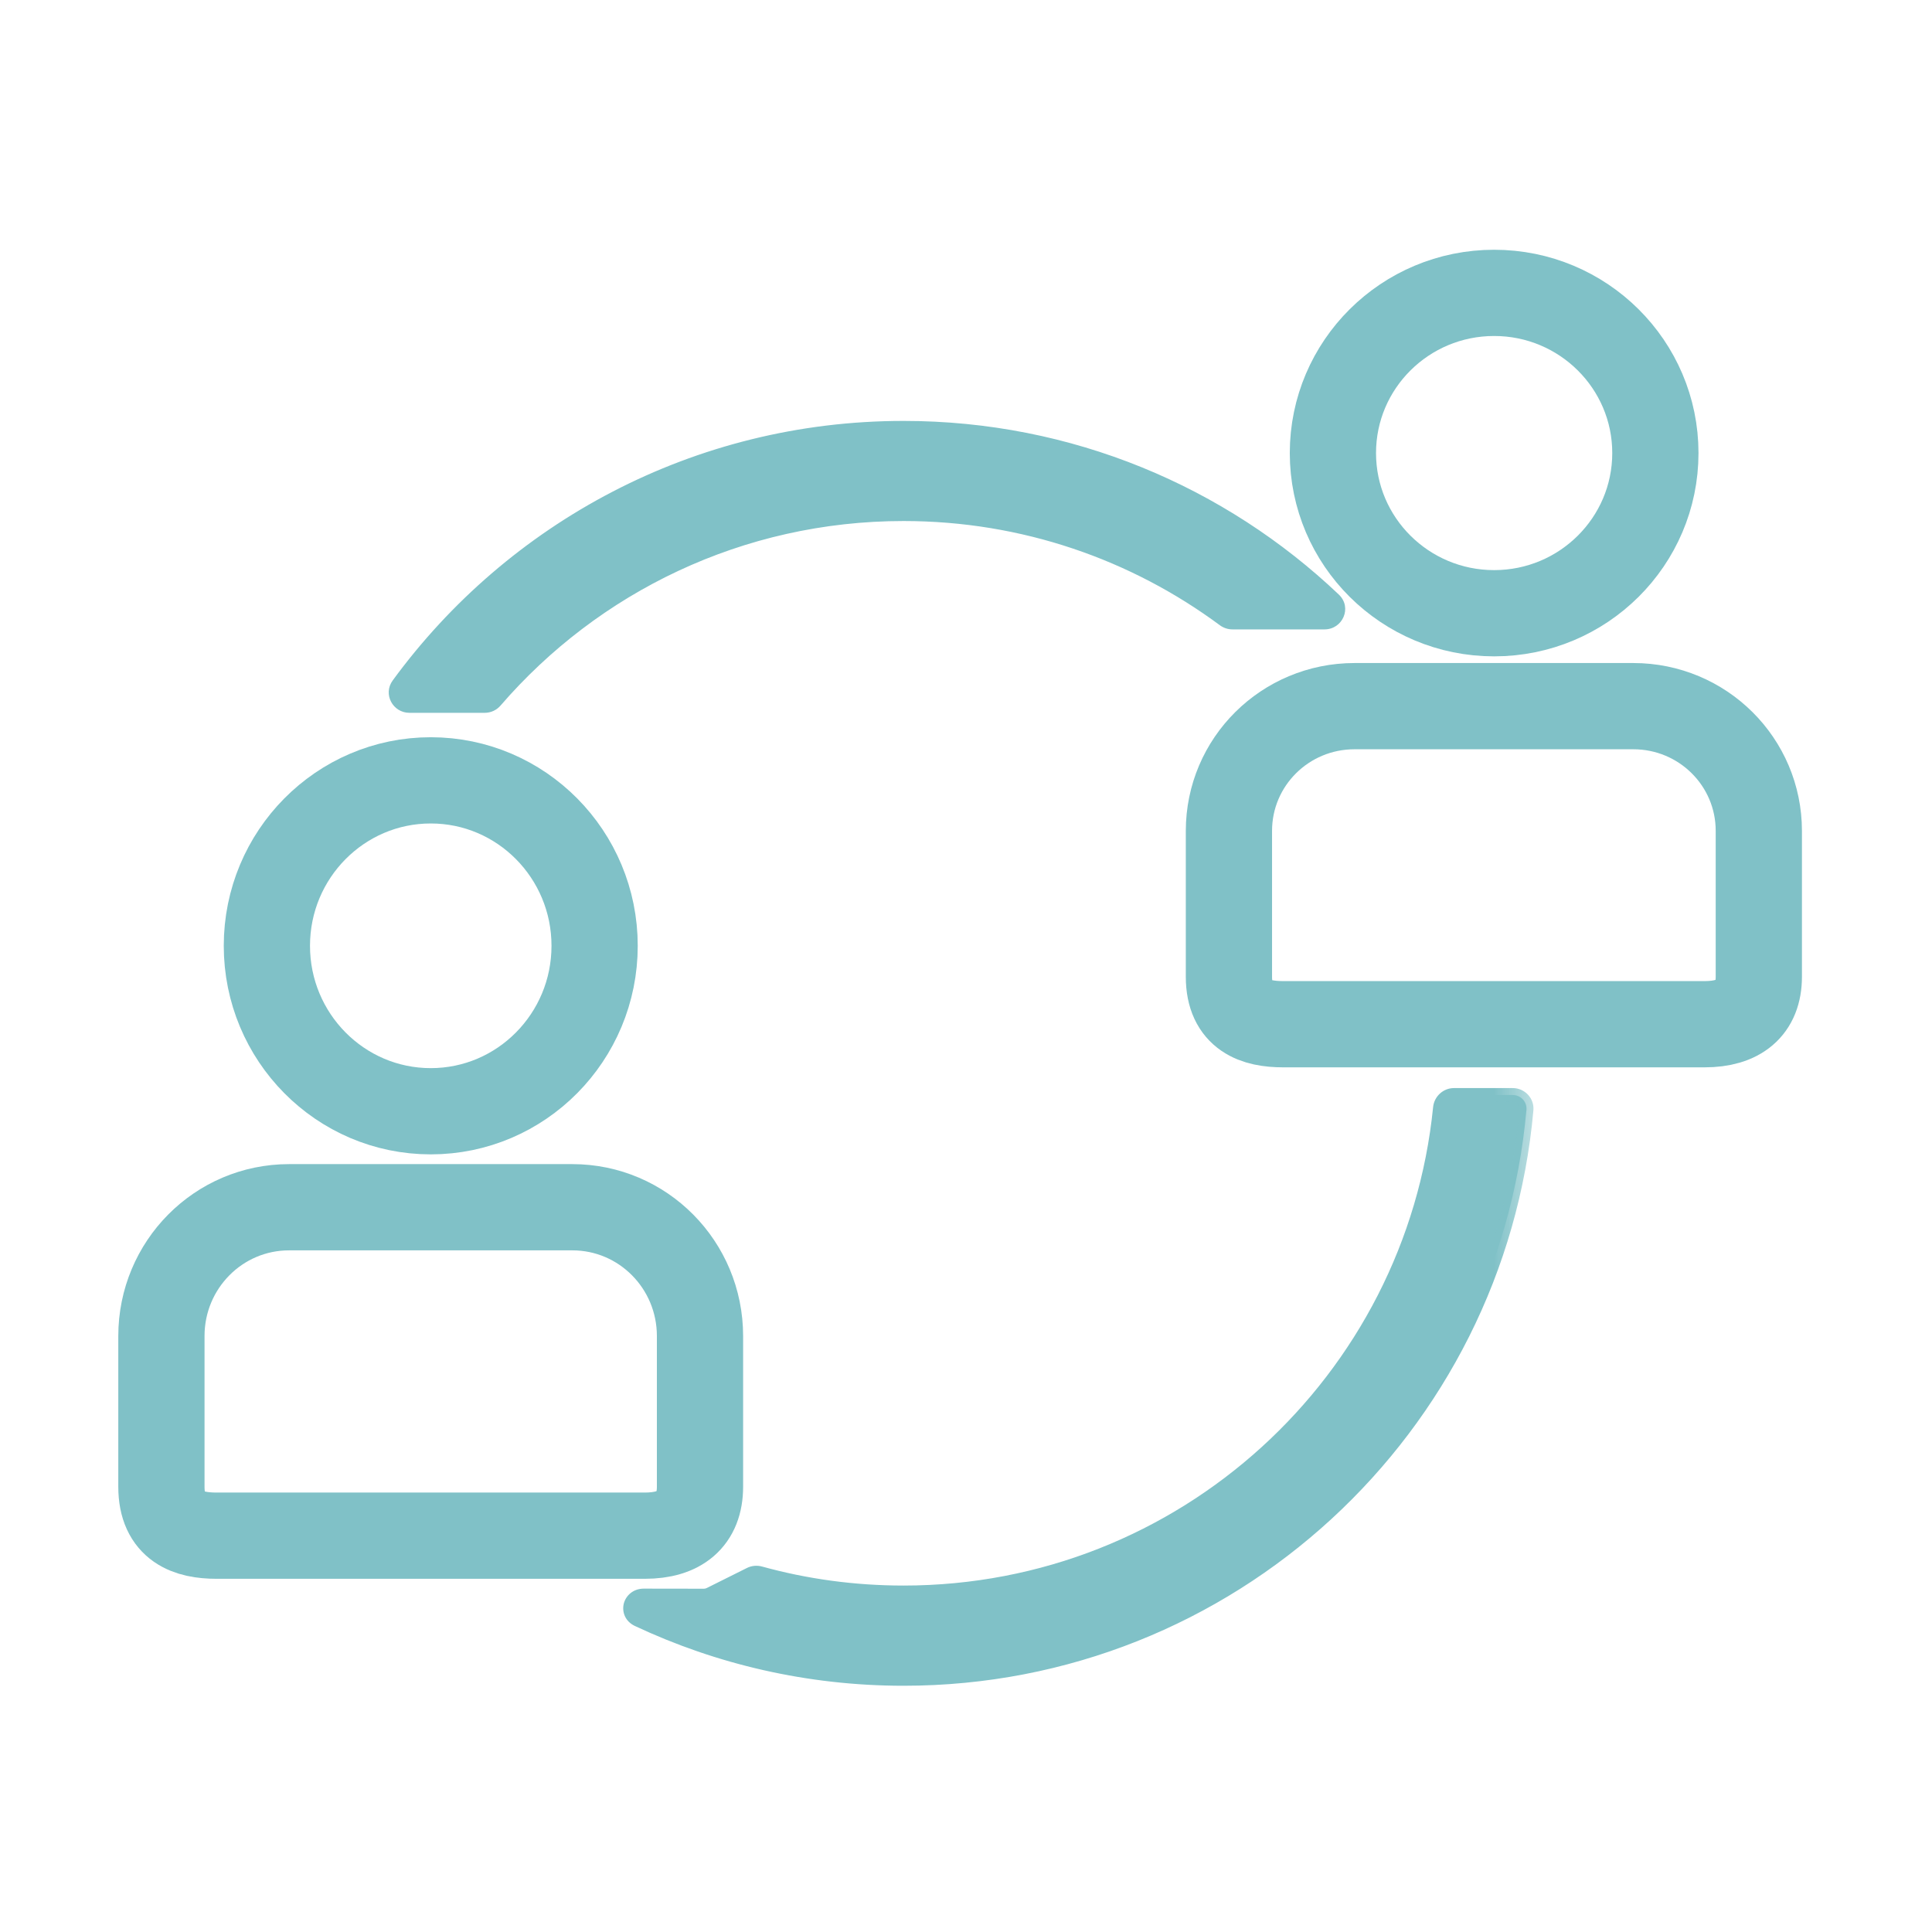 <?xml version="1.0" encoding="UTF-8"?> <svg xmlns="http://www.w3.org/2000/svg" width="22" height="22" viewBox="0 0 22 22" fill="none"><g clip-path="url(#clip0_199_6603)"><path d="M2.466 17.487C2.147 17.487 1.838 17.39 1.838 16.929V15.214C1.838 14.403 2.488 13.747 3.292 13.747H6.517C7.321 13.747 7.971 14.403 7.971 15.214V16.929C7.971 17.303 7.743 17.487 7.343 17.487C6.836 17.487 2.784 17.487 2.466 17.487Z" stroke="#80C1C7" stroke-width="0.982" stroke-miterlimit="10"></path><path d="M4.905 12.654C5.936 12.654 6.771 11.81 6.771 10.77C6.771 9.73 5.936 8.886 4.905 8.886C3.875 8.886 3.039 9.73 3.039 10.77C3.039 11.81 3.875 12.654 4.905 12.654Z" stroke="#80C1C7" stroke-width="0.982" stroke-miterlimit="10"></path><path d="M14.612 11.663C14.298 11.663 13.994 11.569 13.994 11.122V9.462C13.994 8.676 14.633 8.041 15.425 8.041H18.598C19.389 8.041 20.028 8.676 20.028 9.462V11.122C20.028 11.484 19.804 11.663 19.41 11.663C18.912 11.663 14.925 11.663 14.612 11.663Z" stroke="#80C1C7" stroke-width="0.982" stroke-miterlimit="10"></path><path d="M17.014 6.983C18.028 6.983 18.85 6.166 18.85 5.159C18.85 4.152 18.028 3.335 17.014 3.335C16 3.335 15.178 4.152 15.178 5.159C15.178 6.166 16 6.983 17.014 6.983Z" stroke="#80C1C7" stroke-width="0.982" stroke-miterlimit="10"></path><mask id="path-5-outside-1_199_6603" maskUnits="userSpaceOnUse" x="3.506" y="3.872" width="14" height="16" fill="black"><rect fill="white" x="3.506" y="3.872" width="14" height="16"></rect><path fill-rule="evenodd" clip-rule="evenodd" d="M16.557 12.469C16.475 12.469 16.406 12.533 16.398 12.615C16.086 15.715 13.47 18.134 10.289 18.134C9.723 18.134 9.175 18.058 8.655 17.915C8.617 17.904 8.576 17.908 8.541 17.925L8.086 18.153C8.064 18.164 8.039 18.17 8.015 18.17L7.33 18.17C7.168 18.169 7.116 18.374 7.262 18.443C8.181 18.875 9.207 19.116 10.289 19.116C14.005 19.116 17.057 16.27 17.382 12.638C17.39 12.547 17.318 12.469 17.226 12.469H16.557ZM15.083 7.088C15.222 7.088 15.291 6.923 15.191 6.827C13.914 5.615 12.188 4.872 10.289 4.872C7.926 4.872 5.831 6.023 4.536 7.795C4.461 7.897 4.536 8.037 4.662 8.037H5.52C5.566 8.037 5.61 8.017 5.641 7.981C6.767 6.679 8.432 5.854 10.289 5.854C11.656 5.854 12.918 6.301 13.938 7.056C13.966 7.076 13.999 7.088 14.034 7.088H15.083Z"></path></mask><path fill-rule="evenodd" clip-rule="evenodd" d="M16.557 12.469C16.475 12.469 16.406 12.533 16.398 12.615C16.086 15.715 13.47 18.134 10.289 18.134C9.723 18.134 9.175 18.058 8.655 17.915C8.617 17.904 8.576 17.908 8.541 17.925L8.086 18.153C8.064 18.164 8.039 18.17 8.015 18.17L7.33 18.17C7.168 18.169 7.116 18.374 7.262 18.443C8.181 18.875 9.207 19.116 10.289 19.116C14.005 19.116 17.057 16.27 17.382 12.638C17.39 12.547 17.318 12.469 17.226 12.469H16.557ZM15.083 7.088C15.222 7.088 15.291 6.923 15.191 6.827C13.914 5.615 12.188 4.872 10.289 4.872C7.926 4.872 5.831 6.023 4.536 7.795C4.461 7.897 4.536 8.037 4.662 8.037H5.52C5.566 8.037 5.61 8.017 5.641 7.981C6.767 6.679 8.432 5.854 10.289 5.854C11.656 5.854 12.918 6.301 13.938 7.056C13.966 7.076 13.999 7.088 14.034 7.088H15.083Z" fill="#80C1C7"></path><path d="M13.938 7.056L13.986 6.992L13.938 7.056ZM5.641 7.981L5.581 7.93L5.641 7.981ZM15.191 6.827L15.136 6.884L15.191 6.827ZM17.382 12.638L17.303 12.631L17.382 12.638ZM7.33 18.17L7.33 18.09L7.33 18.17ZM7.262 18.443L7.296 18.372L7.262 18.443ZM8.086 18.153L8.121 18.224L8.086 18.153ZM8.015 18.17L8.015 18.249L8.015 18.17ZM8.655 17.915L8.676 17.838L8.655 17.915ZM8.541 17.925L8.505 17.855L8.541 17.925ZM16.398 12.615L16.319 12.607L16.319 12.607L16.398 12.615ZM16.319 12.607C16.012 15.667 13.429 18.055 10.289 18.055V18.213C13.511 18.213 16.161 15.763 16.477 12.623L16.319 12.607ZM10.289 18.055C9.73 18.055 9.19 17.98 8.676 17.838L8.634 17.991C9.161 18.136 9.716 18.213 10.289 18.213V18.055ZM8.505 17.855L8.05 18.082L8.121 18.224L8.576 17.996L8.505 17.855ZM8.015 18.091L7.33 18.09L7.33 18.249L8.015 18.249L8.015 18.091ZM7.229 18.515C8.157 18.951 9.195 19.196 10.289 19.196V19.037C9.218 19.037 8.204 18.799 7.296 18.372L7.229 18.515ZM10.289 19.196C14.047 19.196 17.132 16.317 17.461 12.645L17.303 12.631C16.982 16.222 13.964 19.037 10.289 19.037V19.196ZM17.226 12.39H16.557V12.548H17.226V12.39ZM15.245 6.77C13.954 5.544 12.209 4.793 10.289 4.793V4.951C12.167 4.951 13.873 5.686 15.136 6.884L15.245 6.77ZM10.289 4.793C7.899 4.793 5.782 5.957 4.472 7.748L4.6 7.841C5.881 6.089 7.952 4.951 10.289 4.951V4.793ZM4.662 8.117H5.52V7.958H4.662V8.117ZM5.701 8.033C6.812 6.747 8.455 5.933 10.289 5.933V5.775C8.408 5.775 6.721 6.61 5.581 7.93L5.701 8.033ZM10.289 5.933C11.638 5.933 12.884 6.374 13.891 7.12L13.986 6.992C12.952 6.227 11.673 5.775 10.289 5.775V5.933ZM14.034 7.167H15.083V7.009H14.034V7.167ZM13.891 7.12C13.932 7.15 13.982 7.167 14.034 7.167V7.009C14.017 7.009 14 7.003 13.986 6.992L13.891 7.12ZM5.52 8.117C5.59 8.117 5.656 8.086 5.701 8.033L5.581 7.93C5.565 7.948 5.543 7.958 5.52 7.958V8.117ZM4.472 7.748C4.357 7.905 4.474 8.117 4.662 8.117V7.958C4.597 7.958 4.565 7.889 4.6 7.841L4.472 7.748ZM15.136 6.884C15.182 6.928 15.155 7.009 15.083 7.009V7.167C15.289 7.167 15.401 6.918 15.245 6.77L15.136 6.884ZM17.461 12.645C17.474 12.507 17.363 12.39 17.226 12.39V12.548C17.272 12.548 17.307 12.587 17.303 12.631L17.461 12.645ZM7.33 18.09C7.211 18.09 7.127 18.168 7.103 18.261C7.08 18.356 7.119 18.463 7.229 18.515L7.296 18.372C7.259 18.354 7.251 18.325 7.257 18.3C7.263 18.274 7.286 18.249 7.33 18.249L7.33 18.09ZM8.05 18.082C8.039 18.088 8.027 18.091 8.015 18.091L8.015 18.249C8.052 18.249 8.088 18.24 8.121 18.224L8.05 18.082ZM8.676 17.838C8.62 17.823 8.559 17.828 8.505 17.855L8.576 17.996C8.594 17.988 8.614 17.985 8.634 17.991L8.676 17.838ZM16.477 12.623C16.481 12.58 16.517 12.548 16.557 12.548V12.39C16.433 12.39 16.331 12.486 16.319 12.607L16.477 12.623Z" fill="#80C1C7" mask="url(#path-5-outside-1_199_6603)"></path></g><defs><clipPath id="clip0_199_6603"><rect width="22" height="22" fill="white"></rect></clipPath></defs></svg> 